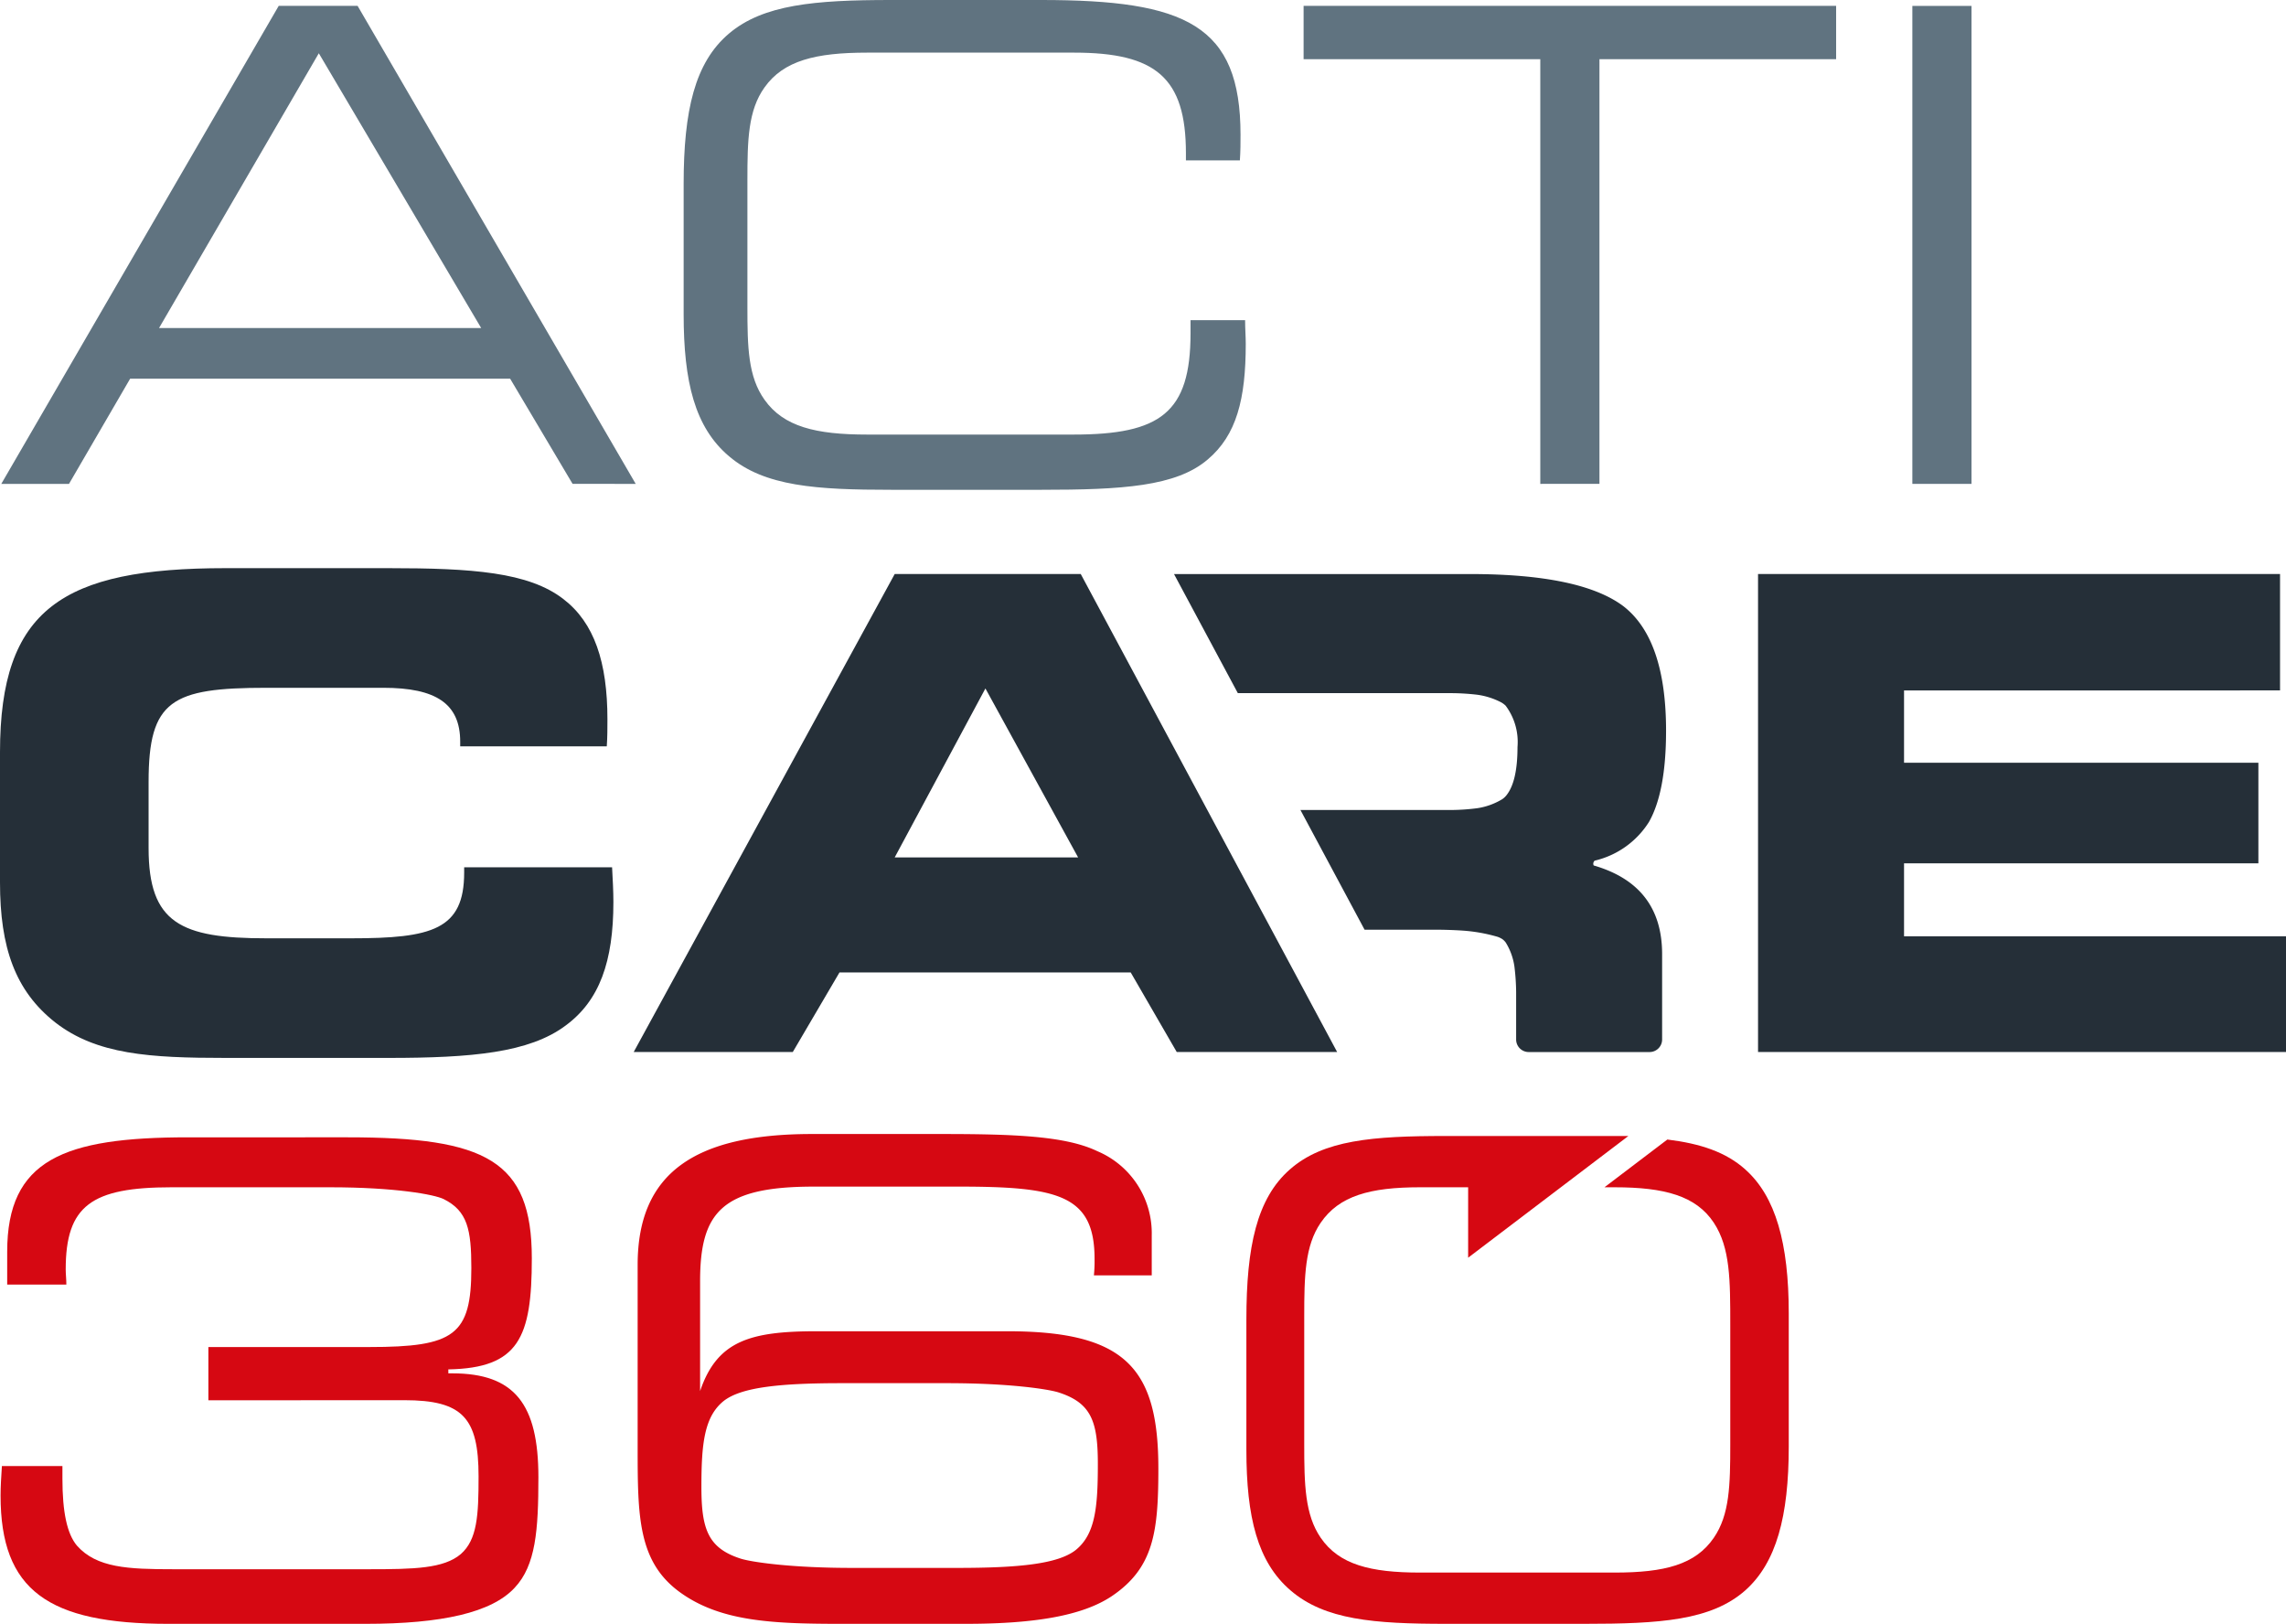 <svg xmlns="http://www.w3.org/2000/svg" xmlns:xlink="http://www.w3.org/1999/xlink" width="256.238" height="182.01" viewBox="0 0 256.238 182.01"><defs><clipPath id="a"><rect width="256.238" height="182.01" fill="none"></rect></clipPath></defs><path d="M35.81,6.311l18.2,30.8H17.9ZM31.315,1,.218,54.578h7.59l6.854-11.791H57.255l7,11.791H71.33L40.158,1Z" transform="translate(-0.074 -0.341)" fill="#607380"></path><g clip-path="url(#a)"><path d="M121.088,51.142C117.256,47.9,116,42.814,116,35.225V20.633c0-8.252,1.253-13.632,5.085-16.875S130.669,0,139.216,0h16.875C172.3,0,178.42,2.8,178.42,15.107c0,.883,0,1.842-.073,2.873H172.3v-.81C172.3,8.7,168.913,5.9,159.776,5.9H136.563c-5.748,0-9.36.883-11.5,3.9-1.842,2.58-1.916,5.9-1.916,10.391V34.413c0,4.5.075,7.811,1.916,10.391,2.136,3.022,5.748,3.906,11.5,3.906H159.7c9.728,0,13.117-2.432,13.117-11.349V35.888h6.117c0,.957.073,1.841.073,2.652,0,6.191-1.032,10.243-4.273,12.97-3.538,3.021-9.581,3.39-18.644,3.39h-16.8c-8.4,0-14.222-.369-18.2-3.758" transform="translate(-39.37)" fill="#607380"></path><path d="M247.72,54.578V6.973H221.19V1h59.69V6.973H254.352v47.6Z" transform="translate(-75.069 -0.341)" fill="#607380"></path><rect width="6.633" height="53.574" transform="translate(214.356 0.663)" fill="#607380"></rect><path d="M51.584,115.853c0-4.275-2.726-6.043-8.621-6.043H29.846c-10.613,0-13.19,1.4-13.19,10.537v7.442c0,8.4,3.61,10.1,13.19,10.1h9.506c9.064,0,12.676-.959,12.676-7.37v-.588h16.58c.073,1.4.147,2.652.147,3.9,0,6.633-1.546,11.053-5.379,13.854-4.053,3.021-10.464,3.611-19.823,3.611H25.276c-8.474,0-14.444-.368-19.086-3.98C1.7,143.782,0,138.918,0,131.623V117.032C0,100.967,7,96.4,25.276,96.4H43.551c9.359,0,15.7.442,19.6,3.464,3.463,2.653,4.936,7.074,4.936,13.485,0,.959,0,1.99-.073,3.022H51.584Z" transform="translate(0 -32.716)" fill="#252f38"></path><path d="M107.523,150.976,136.779,97.4h20.854l28.739,53.574h-17.98l-5.158-8.916H130.589l-5.233,8.916Zm49.815-21.813-10.391-18.938-10.169,18.938Z" transform="translate(-36.492 -33.057)" fill="#252f38"></path><path d="M314.665,110.446v8.106h39.719v11.275H314.665v8.179h42.814v12.97H298.3V97.4h58.511v13.044Z" transform="translate(-101.241 -33.057)" fill="#252f38"></path><path d="M23.392,222.448v-5.969H41.447c9.506,0,11.422-1.327,11.422-8.843,0-4.347-.442-6.411-3.095-7.737-1.031-.517-5.454-1.327-12.748-1.327H19.265c-8.991,0-11.864,2.064-11.864,9.212,0,.516.073,1.1.073,1.694H.842v-3.684c0-10.316,6.338-12.822,20.266-12.822H39.015c15.475,0,20.633,2.58,20.633,13.559,0,8.917-1.473,12.307-9.359,12.454v.443h.442c7,0,9.654,3.464,9.654,11.643,0,5.969-.3,9.875-2.653,12.381-2.578,2.8-8.18,4.053-16.727,4.053H18.9C5.411,247.5.1,243.745.1,233.132c0-1.031.073-2.136.149-3.316H7.033v1.4c0,3.758.515,6.19,1.621,7.516,2.21,2.505,5.748,2.653,10.833,2.653H41.373c5.085,0,8.4-.073,10.316-1.7,1.843-1.621,1.99-4.347,1.99-8.7,0-6.559-1.768-8.548-8.326-8.548Z" transform="translate(-0.036 -65.492)" fill="#d60812"></path><path d="M128.311,214.52h21.3c13.265,0,16.949,4.127,16.949,15.4,0,7.074-.514,11.127-5.231,14.3-3.316,2.21-8.7,3.095-16.361,3.095H130.888c-7.81,0-13.559-.3-18.054-3.612-4.568-3.39-4.641-8.4-4.641-15.99V207.078c0-10.244,6.337-14.665,19.528-14.665H142.31c8.106,0,13.856.221,17.392,1.916a9.978,9.978,0,0,1,6.116,9.432v4.495h-6.483a15.964,15.964,0,0,0,.074-1.842c0-7.149-4.054-8.106-15.182-8.106H127.941c-10.315,0-12.748,2.873-12.748,10.611v12.307c1.916-5.675,5.676-6.707,13.118-6.707m15.7,26.528c6.927,0,11.275-.442,13.265-1.99,2.21-1.768,2.5-4.789,2.5-9.653,0-4.789-.737-6.854-4.42-8.032-1.179-.369-5.526-1.032-12.455-1.032H131.111c-6.926,0-11.275.442-13.265,1.99-2.21,1.768-2.506,4.863-2.506,9.653,0,4.716.739,6.855,4.423,8.032,1.18.369,5.526,1.032,12.453,1.032Z" transform="translate(-36.719 -65.303)" fill="#d60812"></path><path d="M246.24,130.063a.455.455,0,0,1,.112-.536,9.838,9.838,0,0,0,6.093-4.35q1.908-3.382,1.909-10.216,0-10.253-4.787-13.959-4.789-3.6-17.171-3.6H199.2l7.154,13.349h24.041a26.527,26.527,0,0,1,2.8.179,8.209,8.209,0,0,1,2.7.865,2.562,2.562,0,0,1,.477.359,6.8,6.8,0,0,1,1.33,4.639q0,3.887-1.261,5.432a2.155,2.155,0,0,1-.447.41,7.538,7.538,0,0,1-2.8,1.012,23.8,23.8,0,0,1-2.792.2H213.371l7.191,13.421h8.211c.772,0,2.033.046,2.8.1a18.354,18.354,0,0,1,3.912.7,2.583,2.583,0,0,1,.517.254,1.762,1.762,0,0,1,.39.393,6.973,6.973,0,0,1,.967,2.7,25.125,25.125,0,0,1,.19,2.8v5.358a1.408,1.408,0,0,0,1.4,1.406h13.563a1.407,1.407,0,0,0,1.4-1.406V140c0-5.167-2.581-8.466-7.681-9.938" transform="translate(-67.605 -33.057)" fill="#252f38"></path><path d="M267.416,196.506c-2.188-1.969-5.071-2.911-8.747-3.363l-7.049,5.353h1.132c5.6,0,9.139.959,11.129,3.98,1.84,2.8,1.84,6.411,1.84,11.5v13.337c0,4.569-.073,7.886-1.84,10.464-2.066,3.022-5.529,3.906-11.129,3.906H230.939c-5.529,0-9.066-.885-11.129-3.906-1.767-2.578-1.843-5.968-1.843-10.464V212.94c0-4.5.076-7.886,1.843-10.464,2.063-3.021,5.527-3.98,11.129-3.98h5.4v7.894L254.3,192.748h-20.49c-8.18,0-13.706.442-17.465,3.758-3.684,3.242-4.863,8.621-4.863,16.8V227.9c0,7.591,1.253,12.6,4.937,15.77,3.833,3.316,9.359,3.758,17.465,3.758h15.475c8.476,0,14.222-.369,18.055-3.758,3.463-3.095,4.863-8.254,4.863-16.139V212.645c0-7.886-1.473-13.117-4.863-16.139" transform="translate(-71.775 -65.416)" fill="#d60812"></path></g></svg>